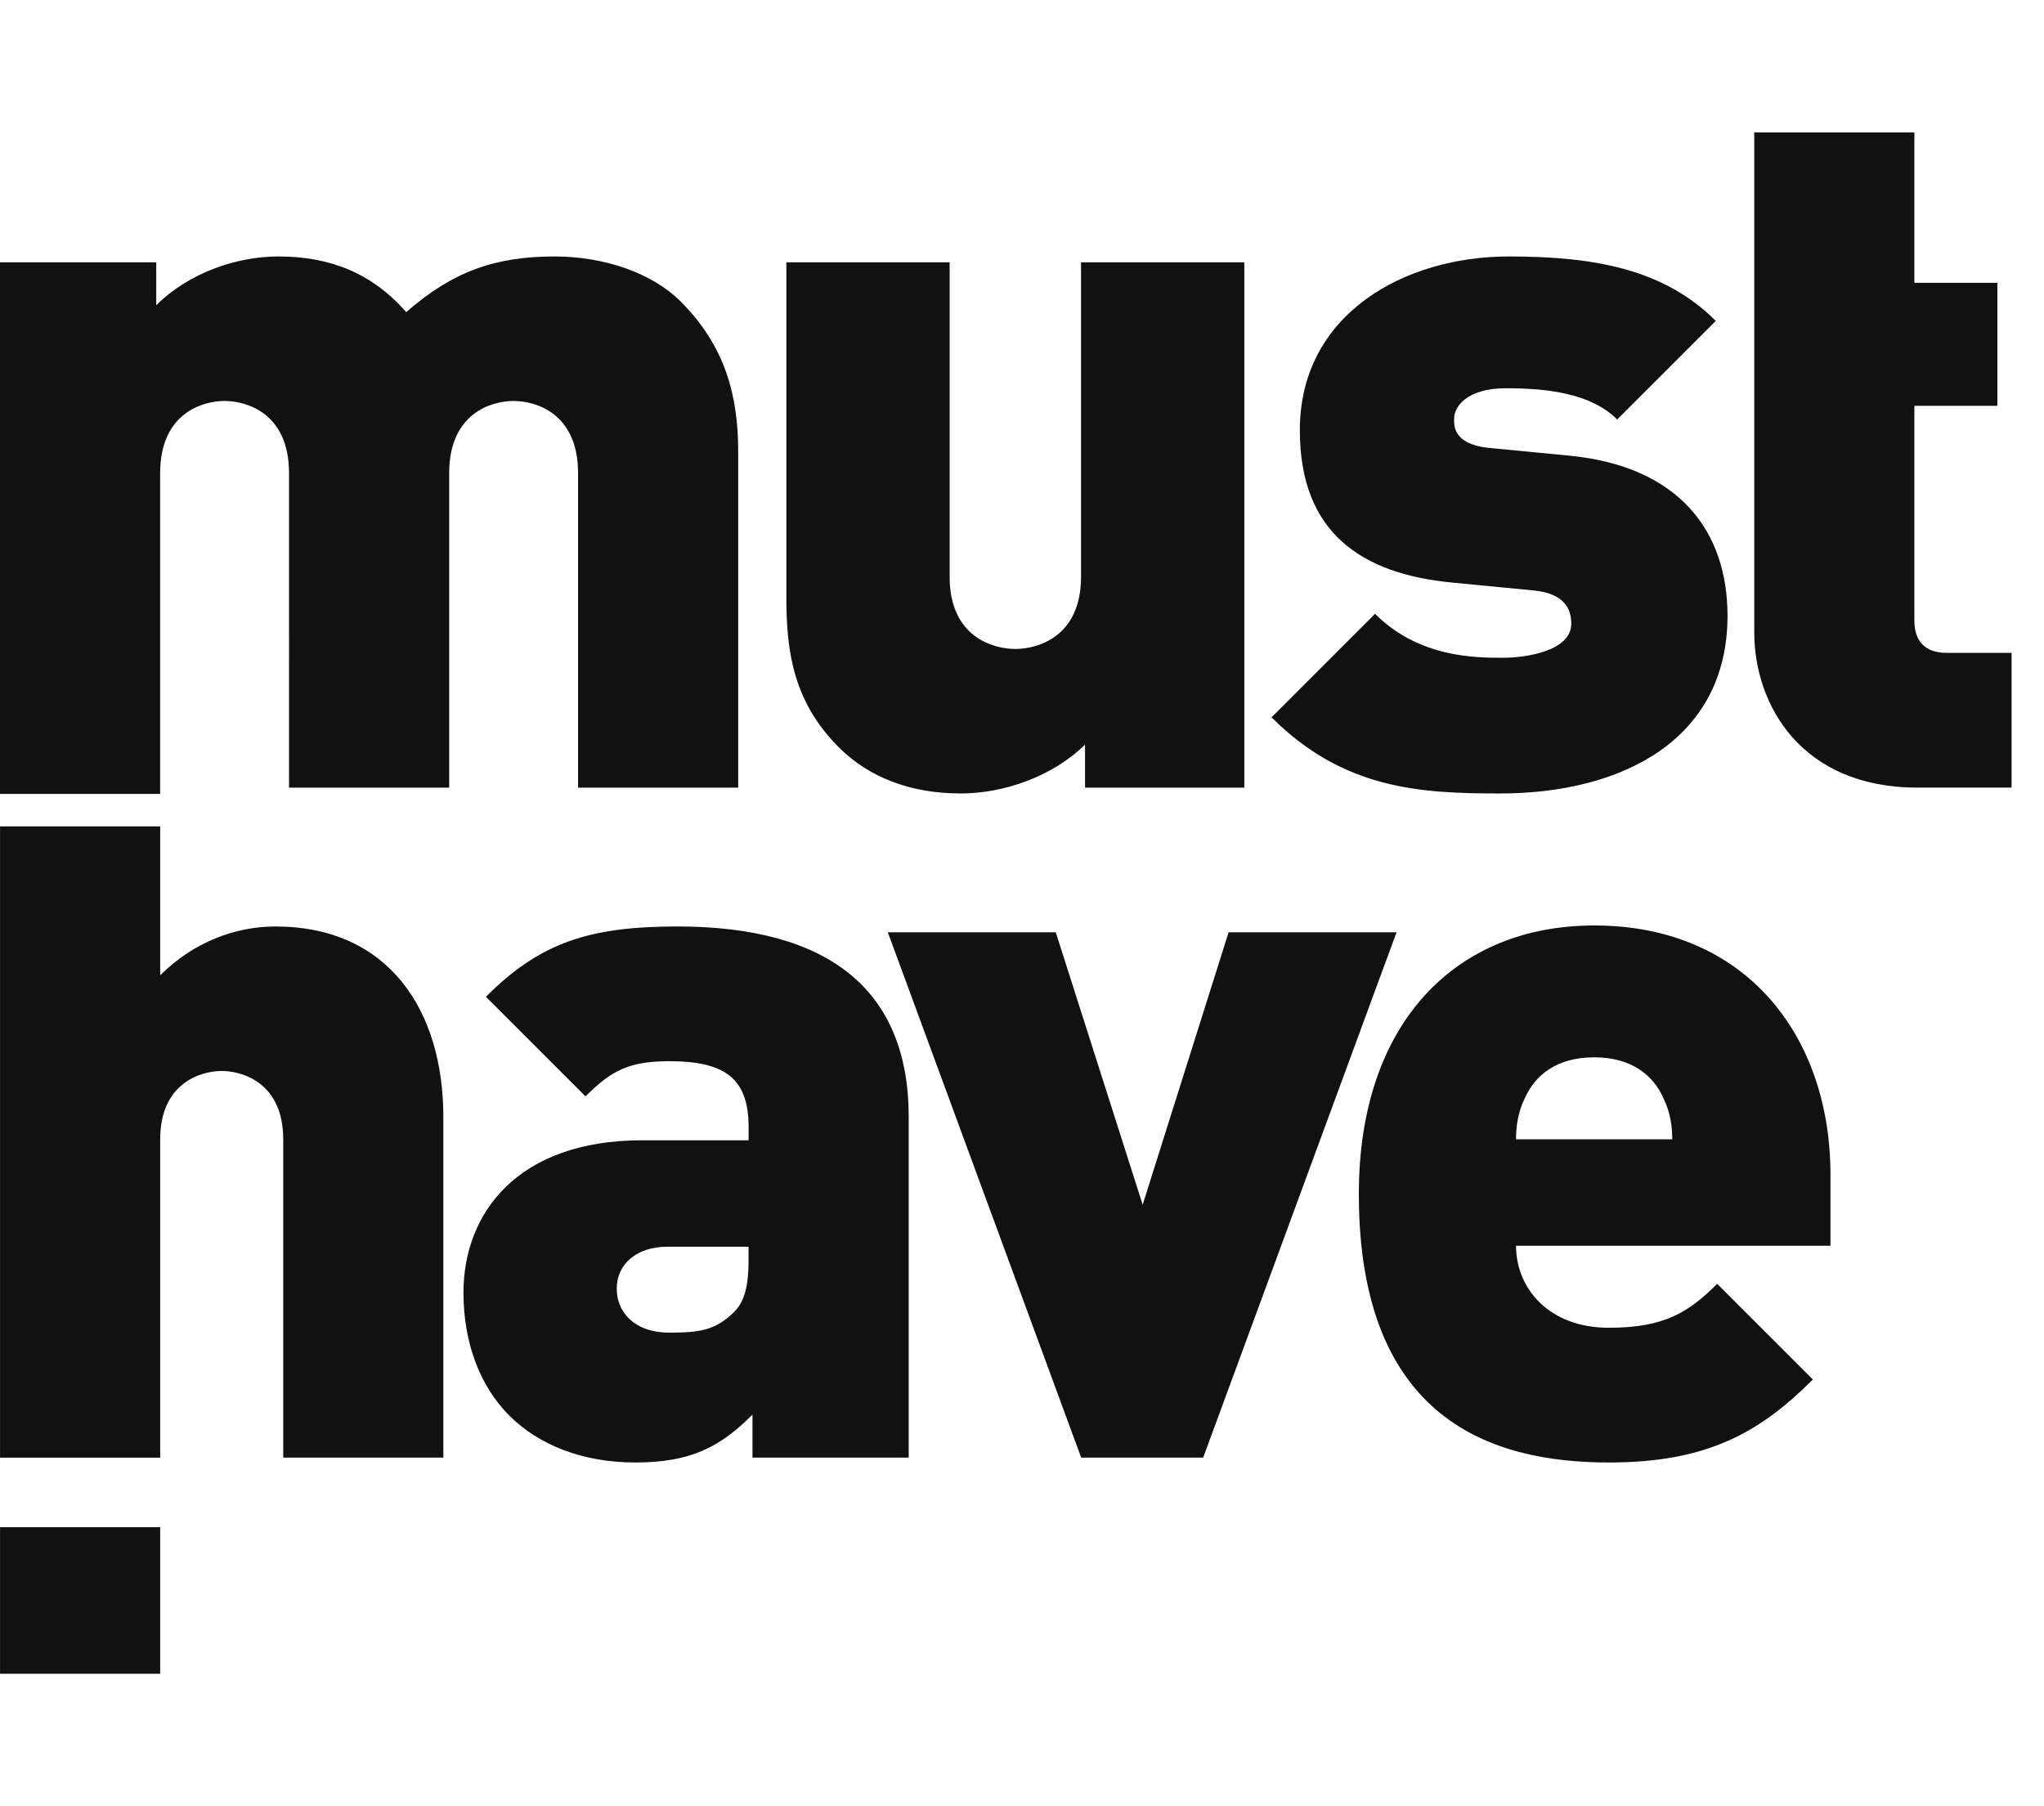 <?xml version="1.0" encoding="utf-8"?>
<!-- Generator: Adobe Illustrator 29.0.1, SVG Export Plug-In . SVG Version: 9.03 Build 54978)  -->
<svg version="1.0" id="Ebene_1" xmlns="http://www.w3.org/2000/svg" xmlns:xlink="http://www.w3.org/1999/xlink" x="0px" y="0px"
	 width="86px" height="76px" viewBox="0 0 86 76" enable-background="new 0 0 86 76" xml:space="preserve">
<rect x="0" y="0" fill="#FFFFFF" width="86" height="76"/>
<path fill="#111111" d="M6.738,33.405h-6.738V11.037H6.574v1.808
	c1.356-1.356,3.369-2.054,5.135-2.054c2.177,0,3.944,0.699,5.382,2.342
	c1.931-1.684,3.697-2.342,6.244-2.342c2.095,0,4.108,0.699,5.3,1.89
	c1.89,1.89,2.424,3.985,2.424,6.327v14.133h-6.737V19.911
	c0-2.547-1.808-3.04-2.712-3.04c-0.904,0-2.711,0.493-2.711,3.04v13.229h-6.738
	V19.911c0-2.547-1.808-3.04-2.711-3.04c-0.904,0-2.712,0.493-2.712,3.04V33.405z
	 M40.416,33.386c1.801,0,3.853-0.699,5.236-2.054v1.808h6.702V11.037h-6.87
	v13.229c0,2.547-1.843,3.04-2.764,3.04c-0.921,0-2.765-0.493-2.765-3.04V11.037
	h-6.869v14.133c0,2.342,0.335,4.437,2.262,6.327
	C36.562,32.688,38.28,33.386,40.416,33.386z M63.236,27.676
	c-1.15,0-3.533,0-5.382-1.849l-4.355,4.355c3.04,3.04,6.286,3.204,9.613,3.204
	c5.136,0,9.572-2.26,9.572-7.477c0-3.533-2.013-6.285-6.655-6.737l-3.41-0.329
	c-1.52-0.164-1.438-0.986-1.438-1.233c0-0.493,0.534-1.274,2.177-1.274
	c1.726,0,3.574,0.205,4.684,1.315l4.149-4.149
	c-2.178-2.177-5.094-2.711-8.709-2.711c-4.396,0-8.792,2.424-8.792,7.313
	c0,4.314,2.588,6.039,6.409,6.409l3.41,0.329
	c1.314,0.123,1.602,0.781,1.602,1.397C66.112,27.388,64.222,27.676,63.236,27.676z
	 M81.902,27.47c-0.903,0-1.356-0.493-1.356-1.356v-9.038h3.492v-5.176h-3.492v-6.327
	h-6.737v21.034c0,3.04,1.972,6.532,6.861,6.532h3.966v-5.669H81.902z
	 M18.653,61.331V46.994c0-4.478-2.3-8.011-7.066-8.011
	c-1.684,0-3.451,0.657-4.847,2.054v-6.265h-6.738v26.56h6.738V47.938
	c0-2.383,1.725-2.876,2.588-2.876c0.863,0,2.589,0.493,2.589,2.876v13.393H18.653z
	 M31.66,61.331v-1.808c-1.356,1.356-2.588,2.013-4.93,2.013
	c-2.218,0-4.067-0.74-5.299-1.972c-1.274-1.273-1.931-3.122-1.931-5.176
	c0-3.328,2.26-6.409,7.518-6.409h4.478v-0.575c0-2.013-0.986-2.753-3.328-2.753
	c-1.725,0-2.465,0.411-3.533,1.479l-4.191-4.19
	c2.26-2.26,4.314-2.958,8.052-2.958c6.327,0,9.737,2.629,9.737,8.011v14.338
	H31.66z M31.495,52.457h-3.41c-1.315,0-2.136,0.74-2.136,1.767
	c0,0.986,0.74,1.849,2.218,1.849c1.315,0,1.931-0.123,2.671-0.822
	c0.493-0.452,0.657-1.15,0.657-2.218V52.457z M50.623,61.331l8.135-22.103h-7.066
	l-3.615,11.462l-3.656-11.462h-7.066l8.135,22.103H50.623z M77.015,49.417v2.999
	H63.786c0,1.808,1.397,3.451,3.903,3.451c2.342,0,3.369-0.657,4.56-1.849
	l4.026,4.026c-2.26,2.26-4.478,3.492-8.586,3.492
	c-4.889,0-10.517-1.767-10.517-11.298c0-7.231,4.108-11.298,9.901-11.298
	C73.482,38.941,77.015,43.625,77.015,49.417z M70.359,47.938
	c0-0.534-0.082-1.15-0.37-1.725c-0.411-0.945-1.315-1.725-2.917-1.725
	c-1.602,0-2.506,0.78-2.917,1.725c-0.288,0.575-0.37,1.191-0.37,1.725H70.359z
	 M0.002,70.427h6.738v-6.171h-6.738V70.427z"/>
</svg>
